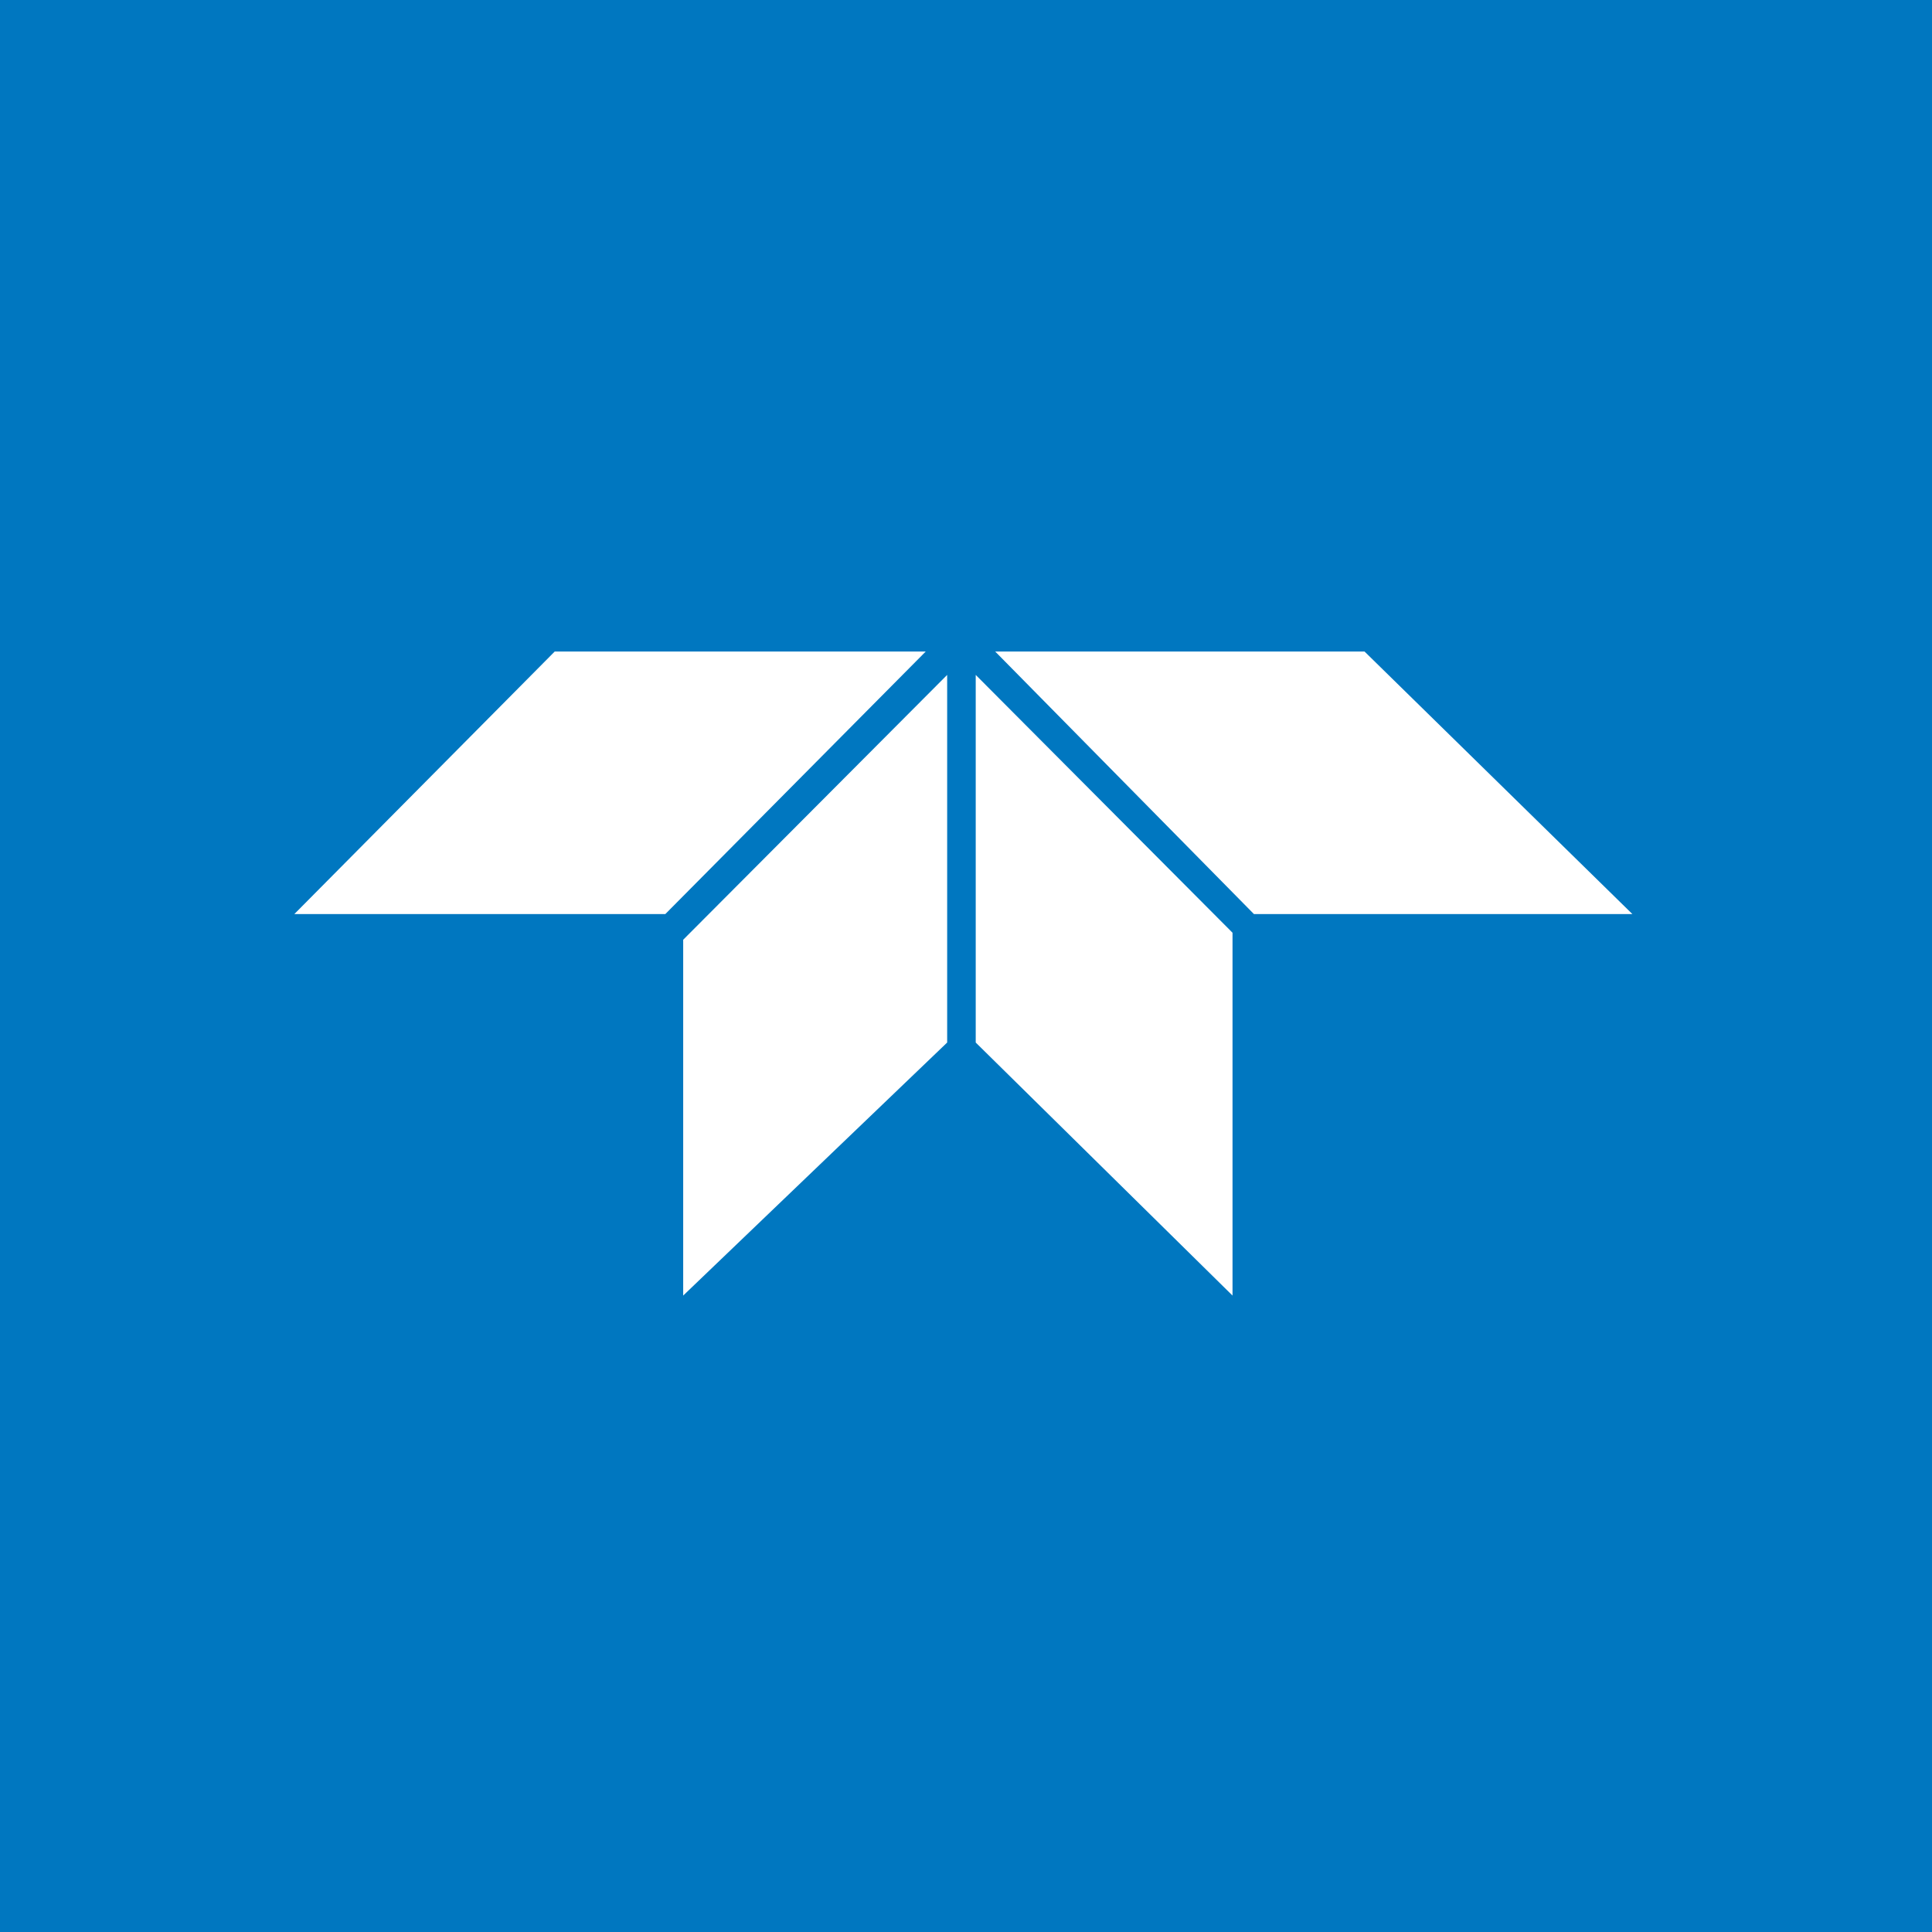 <svg xmlns="http://www.w3.org/2000/svg" width="60" height="60" fill="none"><path fill="#0077C0" d="M0 0h60v60H0z"/><g fill="#fff" clip-path="url(#a)"><path d="M30.906 20.233h11.47l8.319 8.154H38.942zM28.75 20.233H17.228l-8.087 8.154h11.521zM30.302 20.96l7.975 8.007v11.268l-7.975-7.858zM29.415 20.96v11.417l-8.198 7.858v-11.05z"/></g><defs><clipPath id="a"><path fill="#fff" d="M9 20h42v21H9z"/></clipPath></defs></svg>